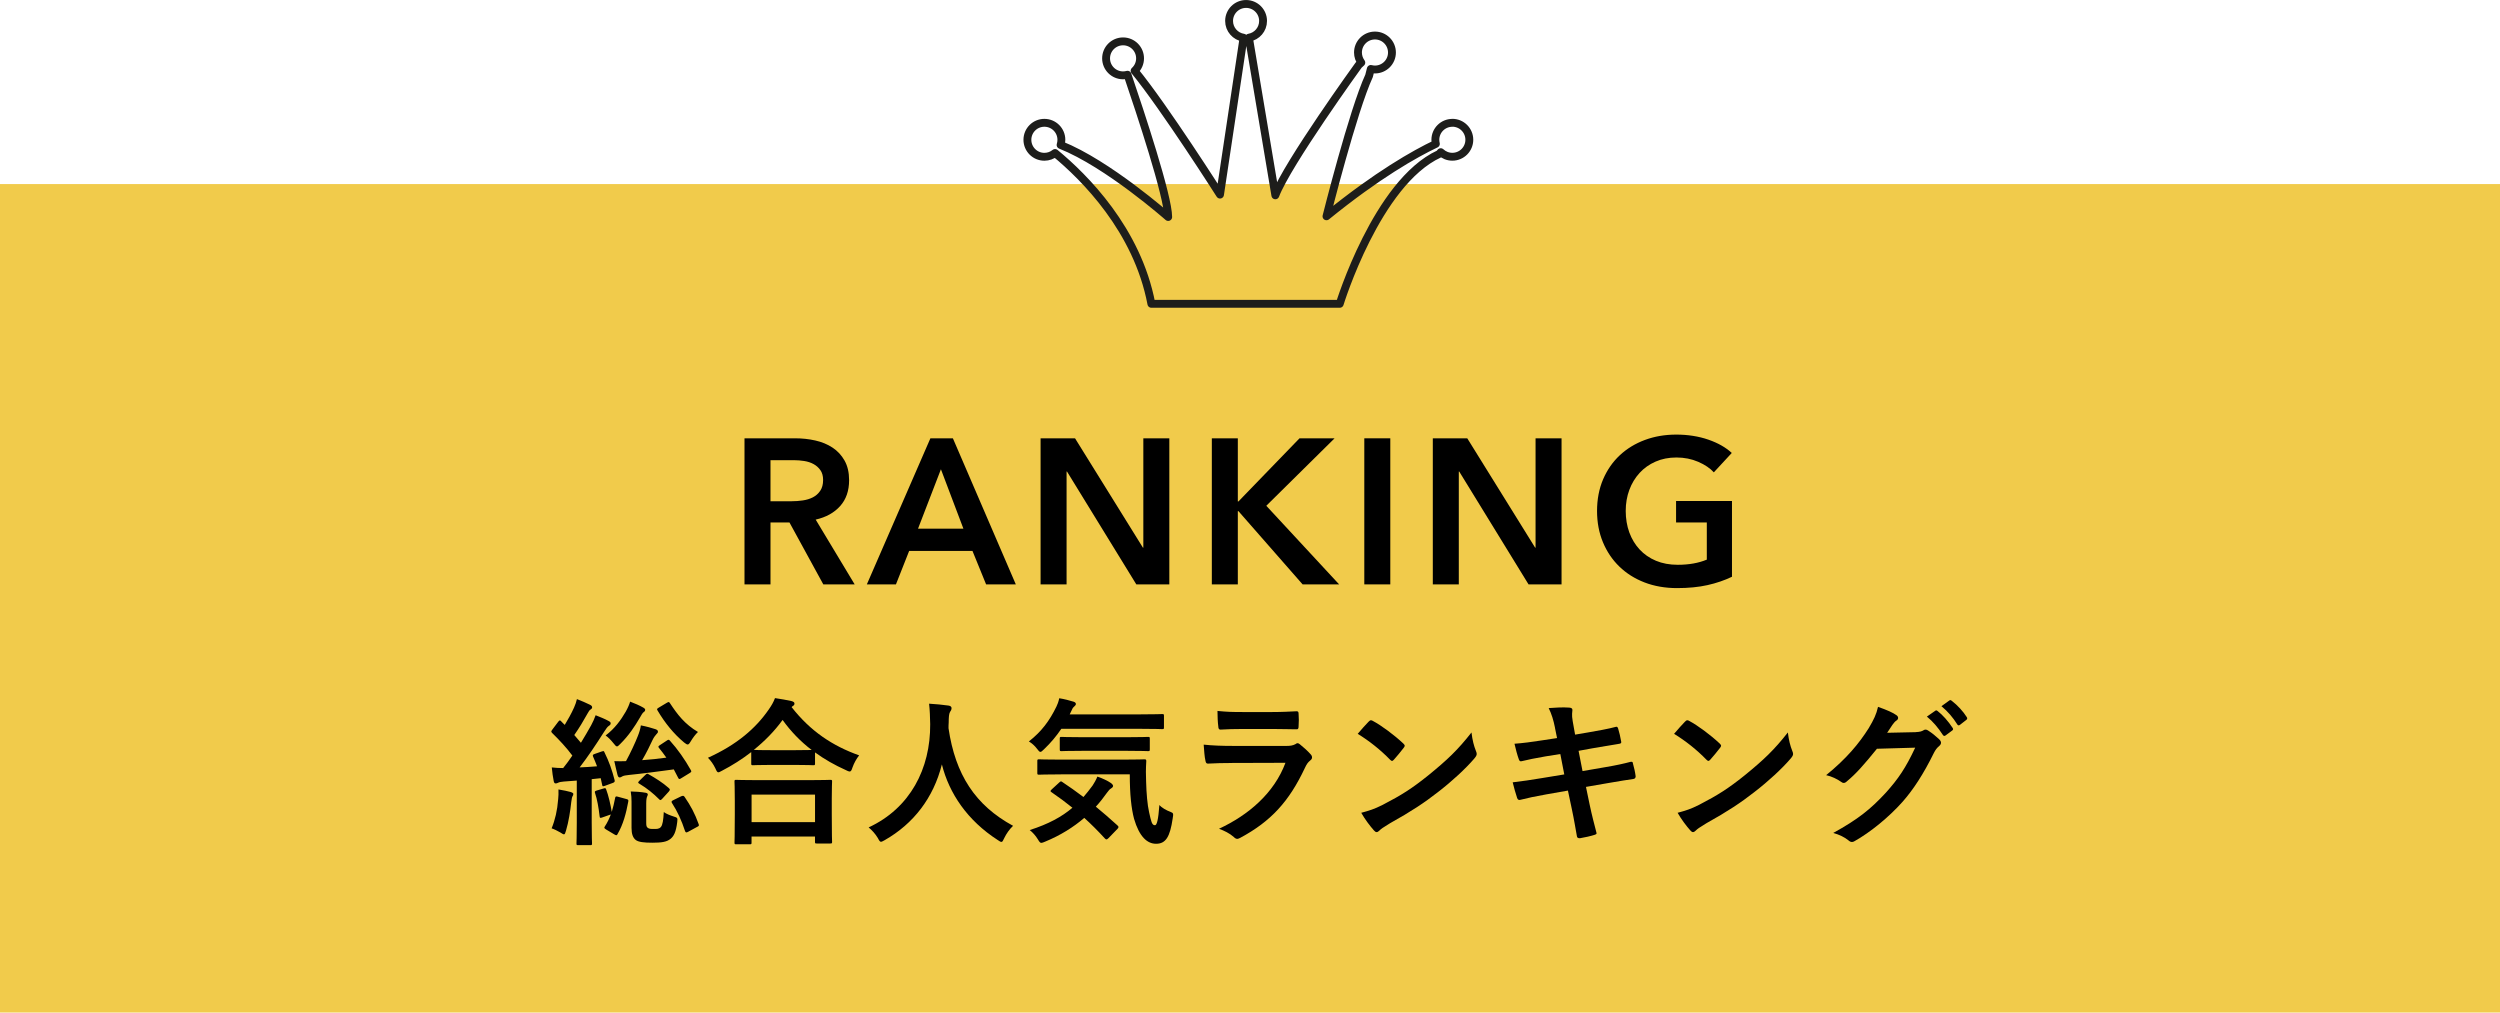 <?xml version="1.0" encoding="UTF-8"?><svg id="_レイヤー_2" xmlns="http://www.w3.org/2000/svg" viewBox="0 0 727 294.44"><defs><style>.cls-1{fill:#f1cb4b;}.cls-2{fill:none;stroke:#1d1d1b;stroke-linecap:round;stroke-linejoin:round;stroke-width:2.29px;}</style></defs><g id="_レイヤー_2-2"><g><rect class="cls-1" y="53.53" width="727" height="240.91"/><g><path d="M216.5,127.46h14.76c2,0,3.94,.21,5.82,.63,1.88,.42,3.55,1.11,5.01,2.07,1.46,.96,2.63,2.22,3.51,3.78,.88,1.56,1.32,3.46,1.32,5.7,0,3.08-.87,5.59-2.61,7.53-1.74,1.94-4.11,3.25-7.11,3.93l11.34,18.84h-9.12l-9.84-18h-5.52v18h-7.56v-42.48Zm13.74,18.3c1.08,0,2.16-.08,3.24-.24,1.08-.16,2.05-.46,2.91-.9,.86-.44,1.57-1.07,2.13-1.89,.56-.82,.84-1.87,.84-3.15,0-1.16-.26-2.11-.78-2.85-.52-.74-1.18-1.33-1.98-1.77-.8-.44-1.71-.74-2.73-.9-1.02-.16-2.01-.24-2.97-.24h-6.84v11.94h6.18Z"/><path d="M270.56,127.46h6.54l18.3,42.48h-8.64l-3.96-9.72h-18.42l-3.84,9.72h-8.46l18.48-42.48Zm9.6,26.28l-6.54-17.28-6.66,17.28h13.2Z"/><path d="M302.6,127.46h10.02l19.74,31.8h.12v-31.8h7.56v42.48h-9.6l-20.16-32.82h-.12v32.82h-7.56v-42.48Z"/><path d="M352.4,127.46h7.56v18.36h.18l17.76-18.36h10.2l-19.86,19.62,21.18,22.86h-10.62l-18.66-21.3h-.18v21.3h-7.56v-42.48Z"/><path d="M396.74,127.46h7.56v42.48h-7.56v-42.48Z"/><path d="M416.66,127.46h10.02l19.74,31.8h.12v-31.8h7.56v42.48h-9.6l-20.16-32.82h-.12v32.82h-7.56v-42.48Z"/><path d="M503.66,167.72c-2.16,1.04-4.53,1.85-7.11,2.43s-5.55,.87-8.91,.87-6.58-.55-9.42-1.65c-2.84-1.1-5.28-2.64-7.32-4.62-2.04-1.98-3.63-4.34-4.77-7.08s-1.71-5.77-1.71-9.09,.59-6.47,1.77-9.21c1.18-2.74,2.8-5.07,4.86-6.99,2.06-1.92,4.49-3.4,7.29-4.44,2.8-1.04,5.84-1.56,9.12-1.56s6.51,.49,9.33,1.47c2.82,.98,5.09,2.27,6.81,3.87l-5.22,5.64c-1.08-1.2-2.59-2.22-4.53-3.06-1.94-.84-4.05-1.26-6.33-1.26s-4.27,.4-6.09,1.2c-1.82,.8-3.37,1.9-4.65,3.3-1.28,1.4-2.27,3.04-2.97,4.92-.7,1.88-1.05,3.92-1.05,6.12s.35,4.37,1.05,6.27c.7,1.9,1.7,3.55,3,4.95,1.3,1.4,2.88,2.49,4.74,3.27s3.97,1.17,6.33,1.17c3.24,0,6.06-.5,8.46-1.5v-10.8h-8.94v-6.24h16.26v22.02Z"/></g><g><path d="M175.05,218.52c.51-.18,.55-.18,.74,.28,1.33,2.67,2.21,5.2,2.94,8.05,.09,.46,0,.64-.55,.83l-2.25,.83c-.64,.23-.74,.23-.83-.32l-.41-1.89-2.62,.28v12.65c0,4.23,.09,5.8,.09,6.03,0,.46-.05,.51-.51,.51h-3.5c-.46,0-.51-.05-.51-.51,0-.28,.09-1.79,.09-6.03v-12.24l-3.73,.28c-.78,.05-1.38,.18-1.75,.37-.28,.14-.41,.18-.69,.18-.32,0-.46-.28-.55-.74-.23-1.15-.41-2.44-.55-3.91,1.24,.14,2.21,.18,3.31,.18,.97-1.2,1.84-2.39,2.67-3.63-1.75-2.35-3.77-4.51-5.89-6.58-.18-.18-.23-.32-.23-.41,0-.18,.14-.32,.32-.6l1.7-2.25c.37-.46,.51-.51,.83-.14,.37,.37,.69,.74,1.06,1.06,.92-1.52,1.93-3.31,2.71-5.06,.41-.92,.6-1.52,.83-2.44,1.33,.51,2.67,1.1,3.82,1.66,.46,.23,.6,.46,.6,.74s-.18,.46-.41,.6c-.37,.23-.55,.51-.87,1.1-1.33,2.39-2.44,4.23-3.91,6.35l1.93,2.25c1.06-1.7,2.02-3.4,2.99-5.11,.51-.97,.92-1.84,1.29-2.9,1.24,.51,2.71,1.06,3.82,1.7,.41,.23,.55,.37,.55,.64,0,.32-.14,.51-.51,.74-.46,.32-.74,.74-1.43,1.79-2.44,3.86-4.88,7.45-7.08,10.3,1.66-.05,3.36-.18,5.06-.32-.37-.97-.74-1.89-1.15-2.81-.18-.41-.09-.6,.46-.78l2.12-.74Zm-12.74,13.99c.09-1.01,.14-1.84,.09-2.94,1.38,.23,2.76,.51,3.54,.74,.55,.18,.78,.37,.78,.55,0,.28-.05,.46-.23,.69-.14,.23-.28,.92-.37,1.7-.28,2.58-.74,5.66-1.52,8.28-.23,.74-.32,1.1-.6,1.1-.23,0-.55-.23-1.06-.55-.6-.37-1.93-1.01-2.53-1.2,1.01-2.44,1.66-5.24,1.89-8.37Zm13.2-3.22c.55-.18,.6-.14,.78,.32,.6,1.56,1.29,4.46,1.61,6.49,.41-1.29,.69-2.62,.97-4,.09-.51,.23-.6,.83-.41l2.53,.69c.51,.14,.55,.28,.46,.78-.6,3.27-1.47,6.62-3.13,9.43-.18,.41-.37,.37-.92,.05l-2.39-1.43c-.6-.37-.6-.51-.37-.87,.74-1.1,1.29-2.3,1.75-3.5l-2.48,.87c-.64,.23-.74,.18-.78-.32-.28-2.48-.74-5.06-1.33-6.76-.14-.46-.09-.55,.46-.74l2.02-.6Zm11.59-23.51c.41,.28,.51,.37,.51,.6,0,.28-.05,.46-.41,.69-.37,.28-.64,.78-1.06,1.52-1.56,2.67-3.27,5.29-5.8,7.78-.46,.46-.69,.69-.92,.69-.28,0-.55-.32-1.06-.97-.69-.87-1.56-1.75-2.25-2.21,2.67-2.02,4.46-4.51,5.84-6.9,.6-1.06,1.06-2.12,1.29-2.94,1.24,.46,2.85,1.15,3.86,1.75Zm6.81,9.57c.23-.14,.37-.23,.51-.23s.23,.09,.41,.28c2.21,2.44,4.32,5.43,6.07,8.56,.23,.41,.18,.51-.32,.83l-2.48,1.52c-.23,.14-.37,.23-.51,.23-.18,0-.28-.14-.41-.41l-1.24-2.39c-4.55,.6-8.79,1.2-12.97,1.61-1.01,.09-1.66,.23-1.98,.41-.32,.18-.51,.32-.83,.32-.28,0-.46-.28-.6-.78-.28-1.15-.64-2.62-.92-3.96,1.24,.05,2.3,.05,3.4,0,1.24-2.25,2.76-5.52,3.45-7.32,.41-1.01,.74-2.07,.87-3.08,1.66,.32,3.13,.74,4.23,1.1,.51,.18,.74,.37,.74,.74,0,.28-.14,.41-.41,.69-.28,.28-.83,1.01-1.15,1.7-.6,1.33-1.89,3.96-3.04,5.89,2.48-.18,4.69-.41,7.04-.74-.69-1.01-1.43-1.93-2.16-2.85-.28-.37-.18-.46,.28-.78l2.02-1.33Zm-10.26,17.8c0-1.01-.05-1.79-.23-2.99,1.06,0,3.08,.14,4.32,.37,.46,.09,.64,.28,.64,.46,0,.28-.09,.37-.18,.6-.14,.32-.28,.87-.28,2.02v5.57c0,.83,.05,1.29,.46,1.56,.37,.28,.78,.32,1.66,.32s1.61,.05,2.12-.55c.55-.6,.74-2.07,.87-4.37,.74,.55,1.84,.97,2.85,1.29,1.15,.37,1.2,.37,1.06,1.61-.37,2.99-1.01,4.14-1.98,4.92-1.1,.88-2.58,1.1-5.24,1.1-2.48,0-4-.18-4.83-.78-.83-.64-1.24-1.75-1.24-3.5v-7.64Zm4.05-7.82c.41-.41,.51-.41,.92-.18,2.02,1.15,4.09,2.44,5.8,3.96,.23,.18,.37,.37,.37,.55,0,.14-.14,.32-.32,.55l-1.84,2.02c-.51,.55-.64,.55-.97,.18-1.61-1.61-3.5-3.17-5.66-4.46-.23-.14-.41-.23-.41-.37s.09-.28,.32-.51l1.79-1.75Zm6.26-20.98c.51-.32,.64-.23,.87,.14,2.21,3.36,4.28,6.07,8.14,8.37-.69,.64-1.47,1.66-2.07,2.67-.41,.69-.64,.97-.92,.97-.23,0-.55-.18-1.06-.6-3.08-2.58-5.61-5.75-7.68-9.25-.28-.41-.23-.55,.32-.87l2.39-1.43Zm4.19,27.19c.51-.18,.64-.18,.92,.18,1.79,2.62,2.99,4.83,4.09,7.91,.18,.46,.09,.6-.51,.87l-2.53,1.38c-.51,.28-.74,.28-.92-.23-1.01-3.08-2.21-5.71-3.77-8.1-.28-.41-.18-.6,.37-.87l2.35-1.15Z"/><path d="M218.47,218.7c-2.67,2.07-5.52,3.87-8.51,5.43-.55,.28-.83,.46-1.06,.46-.32,0-.51-.32-.87-1.15-.6-1.24-1.33-2.25-2.16-3.08,8.46-3.82,13.94-8.6,17.71-14.08,.83-1.2,1.33-2.07,1.79-3.27,1.79,.28,3.5,.55,4.83,.87,.55,.18,.83,.32,.83,.74,0,.23-.09,.46-.46,.69-.14,.09-.28,.18-.37,.32,5.47,6.99,11.87,11.27,19.64,14.03-.78,.97-1.47,2.21-1.93,3.5-.28,.87-.46,1.2-.83,1.2-.23,0-.6-.14-1.1-.41-3.27-1.47-6.26-3.17-8.97-5.15v3.22c0,.46-.05,.51-.51,.51-.28,0-1.52-.09-5.2-.09h-7.13c-3.68,0-4.88,.09-5.2,.09-.46,0-.51-.05-.51-.51v-3.31Zm-4.37,26.82c-.46,0-.51-.05-.51-.51,0-.28,.09-1.52,.09-8.19v-3.96c0-3.96-.09-5.29-.09-5.57,0-.46,.05-.51,.51-.51,.28,0,1.89,.09,6.3,.09h14.72c4.42,0,6.03-.09,6.3-.09,.51,0,.55,.05,.55,.51,0,.28-.09,1.61-.09,4.88v4.51c0,6.62,.09,7.87,.09,8.1,0,.46-.05,.51-.55,.51h-3.91c-.46,0-.51-.05-.51-.51v-1.52h-18.45v1.75c0,.46-.05,.51-.55,.51h-3.91Zm4.46-6.44h18.45v-8h-18.45v8Zm12.74-20.93c2.71,0,4.09-.05,4.74-.05-3.31-2.53-6.12-5.47-8.46-8.74-2.39,3.31-5.24,6.17-8.37,8.7,.55,.05,1.84,.09,4.97,.09h7.13Z"/><path d="M292.03,243.73c-.37,.78-.51,1.1-.83,1.1-.23,0-.51-.18-1.06-.55-8.79-5.66-14.12-13.53-16.24-21.99-2.44,9.71-8.23,17.25-16.65,22.04-.51,.28-.83,.46-1.06,.46-.32,0-.51-.32-.92-1.1-.78-1.29-1.7-2.25-2.67-3.08,12.1-5.61,17.99-17.11,17.9-30-.05-2.02-.09-3.96-.32-5.98,1.79,.09,4,.32,5.66,.55,.6,.09,.87,.37,.87,.74,0,.51-.23,.78-.46,1.15-.28,.46-.37,1.56-.37,3.04-.05,.55-.05,1.1-.05,1.66,1.98,13.48,7.77,22.4,18.77,28.38-1.06,1.01-1.93,2.25-2.58,3.59Z"/><path d="M308.63,211.94c-1.43,2.12-3.04,4.05-5.01,5.93-.51,.51-.83,.78-1.06,.78-.28,0-.55-.28-1.01-.92-.69-.92-1.52-1.61-2.35-2.12,3.73-2.94,5.98-5.98,8-10.12,.32-.64,.6-1.38,.83-2.44,1.43,.23,3.04,.64,4.19,1.01,.41,.14,.64,.37,.64,.64,0,.32-.14,.41-.32,.6-.28,.28-.6,.51-.78,1.01l-.69,1.43h20.56c4.51,0,6.03-.09,6.3-.09,.51,0,.55,.05,.55,.51v3.36c0,.46-.05,.51-.55,.51-.28,0-1.79-.09-6.3-.09h-23Zm-.64,15.64c.46-.41,.55-.46,.92-.18,1.98,1.33,4.05,2.76,6.16,4.37,.92-1.06,1.79-2.16,2.67-3.36,.46-.69,1.01-1.66,1.38-2.58,1.38,.46,3.04,1.24,3.96,1.89,.41,.32,.6,.6,.6,.83,0,.28-.23,.51-.6,.74-.41,.23-.69,.6-1.24,1.33-.97,1.38-2.02,2.71-3.17,3.96,2.02,1.66,4.09,3.45,6.21,5.38,.23,.18,.37,.37,.37,.55s-.09,.32-.28,.51l-2.58,2.67c-.28,.28-.46,.41-.64,.41-.14,0-.28-.09-.46-.28-1.93-2.12-3.91-4.09-5.98-5.98-3.17,2.71-6.9,5.06-11.36,6.9-.55,.23-.87,.37-1.15,.37-.32,0-.55-.28-1.01-1.06-.64-1.06-1.52-2.02-2.35-2.67,5.47-1.75,9.34-3.86,12.42-6.49-1.93-1.56-3.96-3.08-6.07-4.51-.41-.28-.41-.37,.05-.83l2.16-1.98Zm.51-2.39c-4.46,0-6.03,.09-6.3,.09-.51,0-.55-.05-.55-.51v-3.45c0-.46,.05-.51,.55-.51,.28,0,1.84,.09,6.3,.09h17.94c4.55,0,6.07-.09,6.35-.09,.46,0,.55,.09,.55,.55-.14,2.16-.14,4.09-.05,5.93,.09,3.45,.37,6.72,.87,8.92,.6,2.62,.78,3.77,1.7,3.77,.55,0,.97-1.52,1.29-5.89,.64,.78,2.02,1.56,3.17,1.98,.97,.37,.92,.51,.69,1.98-.78,5.29-1.98,7.32-4.83,7.32-2.58,0-4.88-2.07-6.4-7.27-.78-2.99-1.24-6.99-1.24-12.93h-20.06Zm6.26-6.85c-4.37,0-5.84,.09-6.07,.09-.46,0-.51-.05-.51-.55v-3.08c0-.46,.05-.51,.51-.51,.23,0,1.7,.09,6.07,.09h12.97c4.32,0,5.84-.09,6.12-.09,.46,0,.51,.05,.51,.51v3.08c0,.51-.05,.55-.51,.55-.28,0-1.79-.09-6.12-.09h-12.97Z"/><path d="M358.13,221.88c-2.3,0-4.6,.05-6.9,.18-.41,0-.6-.28-.69-.87-.28-1.15-.37-2.85-.51-4.65,2.62,.28,5.43,.37,8.46,.37h15.78c.78,0,1.7-.09,2.44-.51,.23-.18,.41-.28,.6-.28,.23,0,.46,.14,.69,.32,1.1,.87,2.35,2.02,3.08,2.85,.32,.32,.46,.64,.46,.97,0,.28-.14,.6-.51,.87-.74,.6-1.06,1.1-1.56,2.16-4.6,9.8-9.89,15.55-18.77,20.33-.37,.18-.64,.32-.92,.32-.32,0-.64-.18-1.01-.55-1.24-1.1-2.71-1.79-4.28-2.39,8.51-3.96,16.01-10.3,19.32-19.18l-15.69,.05Zm3.08-9.89c-2.07,0-4.37,.05-6.3,.18-.46,0-.6-.28-.64-1.01-.14-.97-.23-2.99-.23-4.42,2.81,.28,4.19,.32,7.54,.32h8.28c2.99,0,5.43-.14,7.22-.23,.41,0,.55,.23,.55,.74,.09,1.15,.09,2.44,0,3.59,0,.78-.14,.97-.83,.92-1.52,0-3.68-.09-6.49-.09h-9.11Z"/><path d="M398.05,209.82c.18-.23,.41-.37,.64-.37,.18,0,.37,.09,.6,.23,2.35,1.24,6.16,4.05,8.79,6.53,.28,.28,.41,.46,.41,.64s-.09,.37-.28,.6c-.69,.92-2.21,2.76-2.85,3.45-.23,.23-.37,.37-.55,.37s-.37-.14-.6-.37c-2.76-2.85-6.07-5.47-9.39-7.5,1.01-1.24,2.35-2.67,3.22-3.59Zm4,24.25c5.61-2.9,8.6-4.83,13.25-8.56,5.61-4.55,8.69-7.5,12.61-12.51,.28,2.3,.69,3.86,1.29,5.38,.14,.32,.23,.6,.23,.87,0,.41-.23,.78-.74,1.38-2.44,2.85-6.39,6.53-10.58,9.75-3.82,2.99-7.68,5.57-13.89,9.02-2.07,1.24-2.67,1.7-3.08,2.12-.28,.28-.55,.46-.83,.46-.23,0-.51-.18-.78-.51-1.15-1.29-2.58-3.17-3.68-5.11,2.35-.64,3.77-1.06,6.21-2.3Z"/><path d="M452.2,211.66c-.46-2.3-.97-3.96-1.84-5.75,1.98-.14,4-.28,5.98-.14,.6,.05,.92,.23,.92,.69,0,.51-.28,1.33,.09,3.31l.69,3.86,3.77-.64c2.62-.46,5.84-1.01,8.23-1.66,.23,0,.41,.18,.51,.51,.37,1.2,.64,2.39,.92,3.96,0,.32-.23,.46-.69,.51-2.12,.37-5.38,.87-7.68,1.29l-4.05,.74,1.15,5.89,6.67-1.15c3.27-.55,5.52-1.06,7.22-1.52,.6-.14,.74,.05,.78,.51,.32,1.15,.6,2.3,.78,3.68,0,.41-.23,.74-.69,.78-1.38,.18-4.14,.64-7.41,1.2l-6.35,1.1,1.06,5.11c.64,3.08,1.43,6.03,2.02,8.33,.05,.23-.18,.37-.6,.51-.97,.32-2.94,.78-4.19,.97-.6,.05-.87-.18-.92-.55-.32-1.7-.83-4.92-1.47-7.87l-1.15-5.43-6.26,1.1c-3.13,.55-5.71,1.1-7.45,1.56-.51,.18-.87,.05-1.06-.51-.46-1.33-.92-3.08-1.29-4.55,2.81-.32,5.24-.69,8.56-1.24l6.44-1.06-1.15-5.93-4.32,.69c-2.53,.41-5.61,1.06-6.85,1.38-.46,.14-.69,0-.87-.46-.41-1.06-1.01-3.31-1.29-4.6,2.48-.18,5.01-.51,8.19-1.01l4.19-.64-.6-2.94Z"/><path d="M490.05,209.82c.18-.23,.41-.37,.64-.37,.18,0,.37,.09,.6,.23,2.35,1.24,6.16,4.05,8.79,6.53,.28,.28,.41,.46,.41,.64s-.09,.37-.28,.6c-.69,.92-2.21,2.76-2.85,3.45-.23,.23-.37,.37-.55,.37s-.37-.14-.6-.37c-2.76-2.85-6.07-5.47-9.39-7.5,1.01-1.24,2.35-2.67,3.22-3.59Zm4,24.25c5.61-2.9,8.6-4.83,13.25-8.56,5.61-4.55,8.69-7.5,12.61-12.51,.28,2.3,.69,3.86,1.29,5.38,.14,.32,.23,.6,.23,.87,0,.41-.23,.78-.74,1.38-2.44,2.85-6.39,6.53-10.58,9.75-3.82,2.99-7.68,5.57-13.89,9.02-2.07,1.24-2.67,1.7-3.08,2.12-.28,.28-.55,.46-.83,.46-.23,0-.51-.18-.78-.51-1.15-1.29-2.58-3.17-3.68-5.11,2.35-.64,3.77-1.06,6.21-2.3Z"/><path d="M557.08,212.9c1.2-.05,1.79-.23,2.3-.55,.18-.14,.37-.18,.6-.18s.46,.09,.74,.28c1.15,.74,2.21,1.61,3.13,2.48,.41,.37,.6,.74,.6,1.06,0,.37-.23,.69-.55,.97-.64,.51-1.1,1.15-1.52,1.98-3.08,6.26-6.03,10.72-9.11,14.22-3.96,4.46-9.43,8.92-13.99,11.46-.28,.18-.51,.23-.74,.23-.37,0-.69-.18-1.06-.51-1.15-.92-2.58-1.61-4.37-2.12,7.18-3.96,10.81-6.85,15.32-11.73,3.63-4.05,5.75-7.18,8.51-13.07l-11.13,.32c-3.77,4.65-6.07,7.27-8.69,9.43-.32,.32-.64,.51-.97,.51-.23,0-.46-.09-.69-.28-1.15-.83-2.85-1.66-4.42-1.98,5.98-4.88,9.52-9.15,12.38-13.66,1.52-2.58,2.21-4,2.71-6.21,2.62,.92,4.37,1.7,5.38,2.44,.32,.23,.46,.51,.46,.78s-.14,.55-.51,.78c-.46,.28-.78,.78-1.15,1.24-.51,.78-.97,1.47-1.52,2.3l8.28-.18Zm5.7-6.21c.23-.18,.41-.14,.69,.09,1.43,1.1,3.08,2.94,4.37,4.92,.18,.28,.18,.51-.14,.74l-1.93,1.43c-.32,.23-.55,.18-.78-.14-1.38-2.12-2.85-3.87-4.65-5.34l2.44-1.7Zm4.09-2.99c.28-.18,.41-.14,.69,.09,1.7,1.29,3.36,3.13,4.37,4.74,.18,.28,.23,.55-.14,.83l-1.84,1.43c-.37,.28-.6,.14-.78-.14-1.24-1.98-2.71-3.73-4.6-5.29l2.3-1.66Z"/></g><g id="crown"><path class="cls-2" d="M422.34,35.72c-2.73,0-4.94,2.21-4.94,4.94,0,.41,.05,.8,.15,1.17-6.11,2.91-16.99,9.03-31.81,21.07,0,0,7.7-30.68,12.39-40.85l.5-2c.39,.1,.79,.16,1.21,.16,2.73,0,4.94-2.21,4.94-4.94s-2.21-4.94-4.94-4.94-4.94,2.21-4.94,4.94c0,1.1,.37,2.12,.97,2.94l-.77,.71s-20.77,28.71-24.23,37.88l-7.69-45.84c2.34-.39,4.12-2.42,4.12-4.87,0-2.73-2.21-4.94-4.94-4.94s-4.94,2.21-4.94,4.94c0,2.48,1.83,4.52,4.21,4.88l-6.85,45.62s-16.09-25.31-24.84-36c.98-.9,1.59-2.19,1.59-3.62,0-2.73-2.21-4.94-4.94-4.94s-4.94,2.21-4.94,4.94,2.21,4.94,4.94,4.94c.45,0,.88-.06,1.29-.18,3.71,10.89,11.83,35.4,11.83,41.37,0,0-17.5-15.47-31.29-20.95,.15-.47,.23-.98,.23-1.5,0-2.73-2.21-4.94-4.94-4.94s-4.94,2.21-4.94,4.94,2.21,4.94,4.94,4.94c1.17,0,2.25-.41,3.1-1.1,8.45,6.96,23.92,22.28,28.01,43.86h54.78s10.79-35.24,28.92-43.59l.45-.51c.88,.82,2.06,1.33,3.37,1.33,2.73,0,4.94-2.21,4.94-4.94s-2.21-4.94-4.94-4.94Z"/></g></g></g></svg>